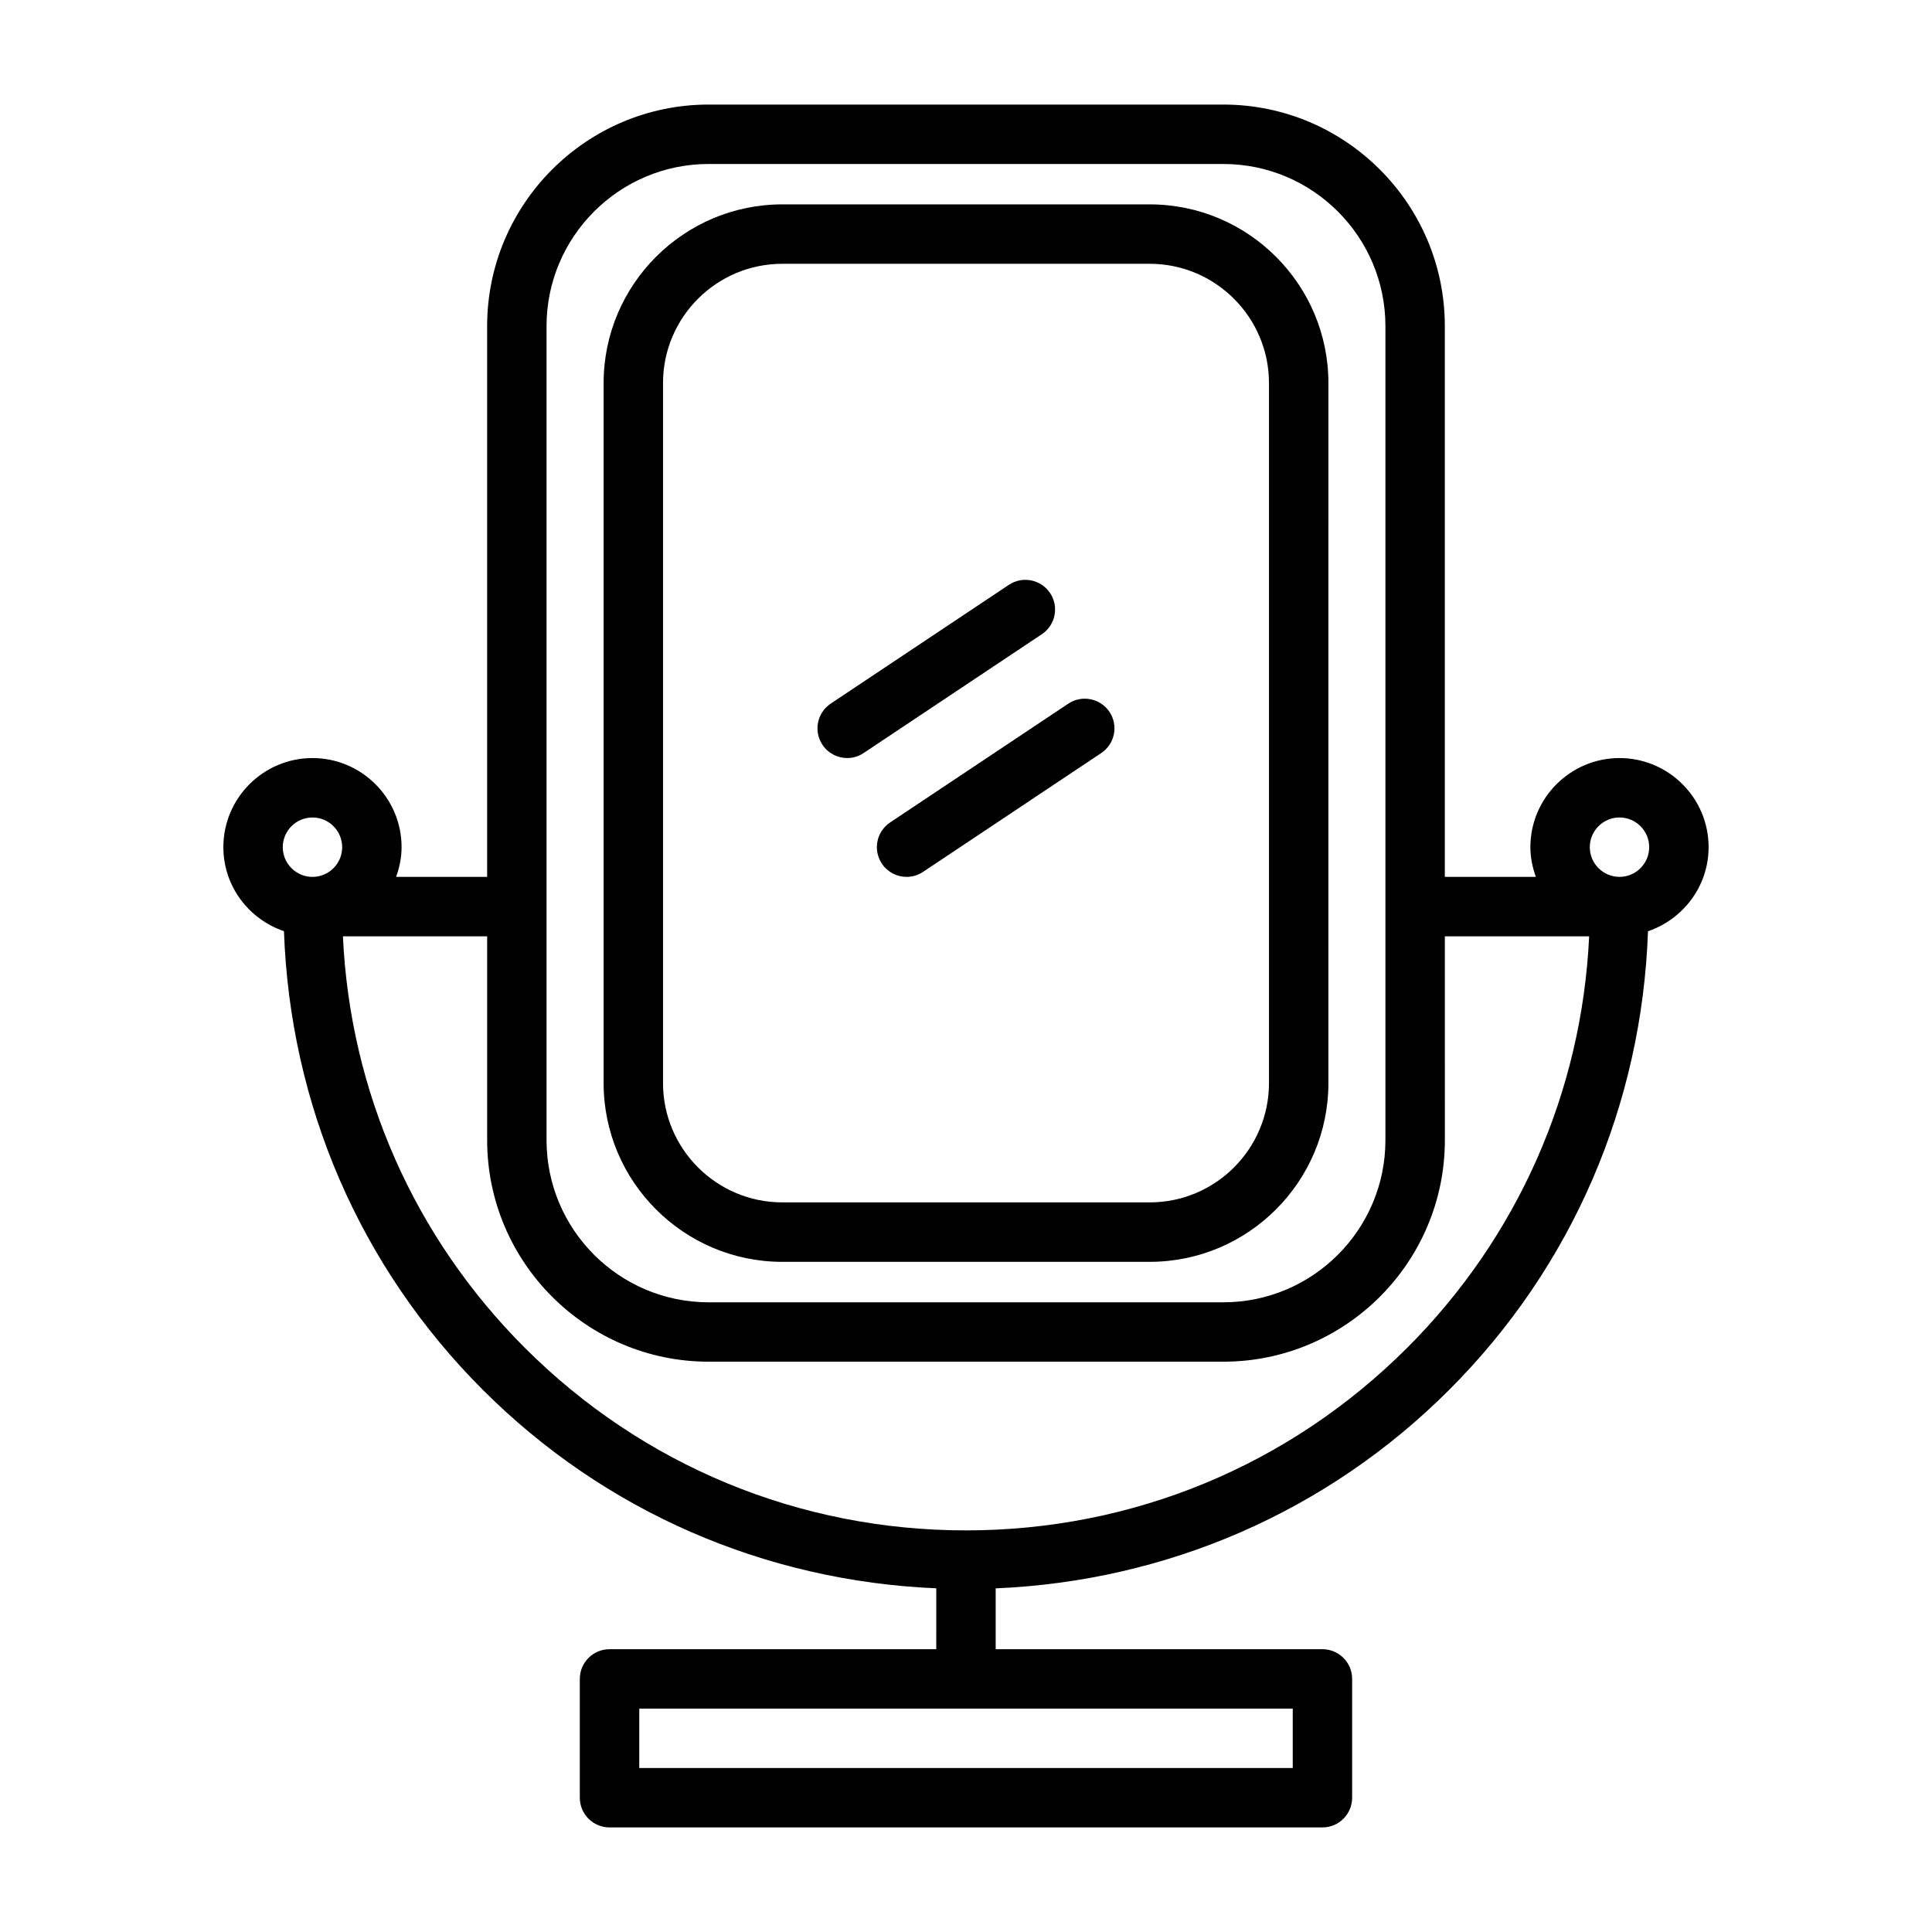 <?xml version="1.0" encoding="UTF-8"?>
<!-- Uploaded to: SVG Repo, www.svgrepo.com, Generator: SVG Repo Mixer Tools -->
<svg fill="#000000" width="800px" height="800px" version="1.1" viewBox="144 144 512 512" xmlns="http://www.w3.org/2000/svg">
 <g>
  <path d="m351.32 478.4h97.359c26.105 0 47.359-21.254 47.359-47.359l0.004-185.52c0-26.121-21.254-47.359-47.359-47.359h-97.359c-26.105 0-47.359 21.254-47.359 47.359v185.51c0 26.117 21.254 47.371 47.355 47.371zm-31.613-232.88c0-17.43 14.168-31.613 31.613-31.613h97.359c17.43 0 31.613 14.184 31.613 31.613v185.51c0 17.43-14.168 31.613-31.613 31.613h-97.359c-17.43 0-31.613-14.184-31.613-31.613z"/>
  <path d="m596.8 368.51c0-13.02-10.598-23.617-23.617-23.617-13.02 0-23.617 10.598-23.617 23.617 0 2.769 0.566 5.398 1.449 7.871h-24.121v-145.96c0-32.371-26.34-58.711-58.711-58.711h-136.38c-32.367 0.004-58.707 26.344-58.707 58.711v145.96h-24.121c0.883-2.473 1.449-5.102 1.449-7.871 0-13.02-10.598-23.617-23.617-23.617s-23.613 10.594-23.613 23.617c0 10.359 6.754 19.098 16.059 22.262 1.621 45.926 20.043 88.891 52.68 121.53 32.309 32.309 74.754 50.68 120.19 52.617l-0.004 16.137h-86.59c-4.344 0-7.871 3.527-7.871 7.871v31.488c0 4.344 3.527 7.871 7.871 7.871h188.93c4.344 0 7.871-3.527 7.871-7.871v-31.488c0-4.344-3.527-7.871-7.871-7.871h-86.594v-16.121c45.422-1.938 87.883-20.309 120.19-52.617 32.637-32.637 51.059-75.602 52.68-121.53 9.301-3.18 16.059-11.918 16.059-22.277zm-110.21 244.03h-173.18v-15.742h173.18zm-197.75-382.12c0-23.68 19.27-42.965 42.965-42.965h136.38c23.695 0 42.965 19.27 42.965 42.965v215.74c0 23.695-19.27 42.965-42.965 42.965h-136.38c-23.695 0-42.965-19.27-42.965-42.965zm-62.031 130.22c4.328 0 7.871 3.527 7.871 7.871 0.004 4.348-3.539 7.875-7.871 7.875-4.328 0-7.871-3.527-7.871-7.871 0-4.348 3.543-7.875 7.871-7.875zm290.12 140.53c-31.219 31.207-72.738 48.398-116.93 48.398-44.195 0-85.711-17.191-116.93-48.398-29.336-29.344-46.273-67.809-48.195-109.04h38.227v54.02c0 32.371 26.34 58.711 58.711 58.711h136.38c32.371 0 58.711-26.34 58.711-58.711l-0.004-54.02h38.242c-1.934 41.234-18.875 79.699-48.207 109.04zm56.254-124.79c-4.328 0-7.871-3.527-7.871-7.871s3.543-7.871 7.871-7.871 7.871 3.527 7.871 7.871-3.543 7.871-7.871 7.871z"/>
  <path d="m368.51 344.89c1.512 0 3.023-0.426 4.359-1.324l47.23-31.488c3.606-2.41 4.598-7.289 2.188-10.91-2.426-3.621-7.32-4.582-10.91-2.188l-47.23 31.488c-3.606 2.41-4.598 7.289-2.188 10.91 1.527 2.285 4.016 3.512 6.551 3.512z"/>
  <path d="m377.7 372.87c1.527 2.285 4.016 3.512 6.551 3.512 1.512 0 3.023-0.426 4.359-1.324l47.23-31.488c3.606-2.41 4.598-7.289 2.188-10.91-2.426-3.621-7.32-4.582-10.91-2.188l-47.23 31.488c-3.617 2.41-4.594 7.289-2.188 10.91z"/>
 </g>
</svg>